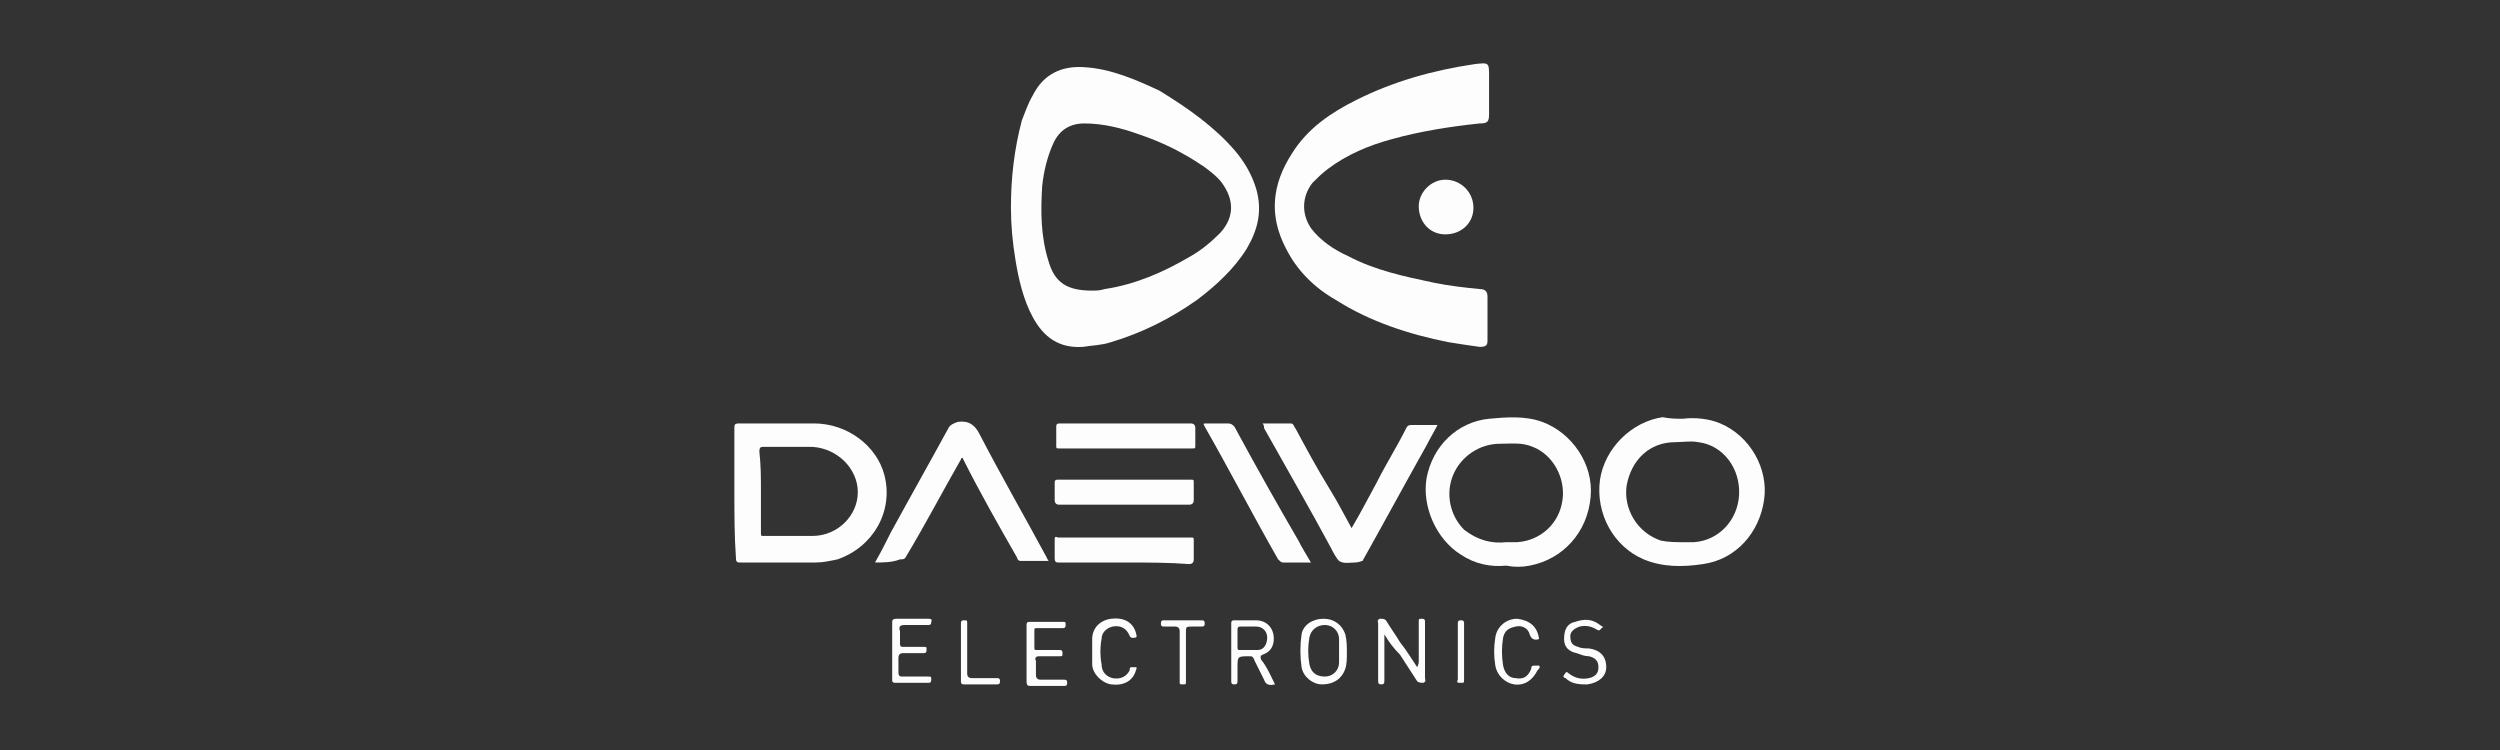 <?xml version="1.0" encoding="utf-8"?>
<!-- Generator: Adobe Illustrator 21.1.0, SVG Export Plug-In . SVG Version: 6.00 Build 0)  -->
<svg version="1.1" id="Layer_1" xmlns="http://www.w3.org/2000/svg" xmlns:xlink="http://www.w3.org/1999/xlink" x="0px" y="0px"
	 viewBox="0 0 160 48" style="enable-background:new 0 0 160 48;" xml:space="preserve">
<rect x="0" y="0" width="160" height="48" fill="#333333" stroke="none"/>
<style type="text/css">
	.st0{fill:#FEFDFD;}
</style>
<g id="TMCDPa_1_">
	<g>
		<path class="st0" d="M64.7,13.3c0-1.9,0.2-3.7,0.7-5.6c0.2-0.5,0.4-1.1,0.7-1.6c0.7-1.4,1.9-1.9,3.3-1.8c1.7,0.1,3.3,0.8,4.8,1.5
			C76,6.9,77.7,8.1,79,9.6c0.6,0.7,1.1,1.5,1.4,2.5c0.4,1.4,0.1,2.6-0.6,3.8c-0.8,1.3-2,2.4-3.2,3.3c-1.7,1.2-3.5,2.1-5.5,2.7
			c-0.6,0.2-1.2,0.2-1.8,0.3c-1.5,0.1-2.5-0.6-3.2-1.9c-0.6-1.1-0.9-2.4-1.1-3.6C64.8,15.5,64.7,14.4,64.7,13.3z M69.9,18.6
			c0.2,0,0.5,0,0.8-0.1c2-0.3,3.8-1.1,5.5-2.1c0.7-0.4,1.3-0.9,1.9-1.5c0.9-1,0.9-2.1,0.1-3.2c-0.3-0.4-0.7-0.7-1.1-1
			c-1.3-0.9-2.7-1.6-4.2-2.1c-1.1-0.4-2.3-0.7-3.5-0.7c-0.9,0-1.6,0.4-2,1.3c-0.4,0.9-0.6,1.8-0.7,2.7c-0.1,1.6-0.1,3.2,0.4,4.8
			C67.5,18.1,68.3,18.6,69.9,18.6z"/>
		<path class="st0" d="M95.3,6c0,0.4,0,0.9,0,1.3c0,0.5-0.1,0.6-0.6,0.6c-1.9,0.2-3.8,0.5-5.6,1c-1.5,0.4-2.9,1-4.1,1.9
			c-0.4,0.3-0.7,0.6-1,0.9c-0.7,0.9-0.7,2-0.1,2.9c0.6,0.8,1.5,1.4,2.4,1.8c1.7,0.9,3.6,1.3,5.5,1.7c1,0.2,1.9,0.3,2.9,0.4
			c0.4,0,0.5,0.2,0.5,0.5c0,0.9,0,1.9,0,2.8c0,0.3-0.1,0.4-0.5,0.4c-0.7-0.1-1.4-0.2-2-0.3c-2.5-0.5-5-1.3-7.2-2.7
			c-1.4-0.8-2.5-1.9-3.2-3.3c-1.1-2.1-0.9-4.1,0.4-6.1c1-1.6,2.5-2.6,4.1-3.4c2.4-1.2,4.9-1.9,7.6-2.3C95.3,4,95.3,4,95.3,4.9
			C95.3,5.3,95.3,5.7,95.3,6z"/>
		<path class="st0" d="M47,31.5c0-1.4,0-2.8,0-4.1c0-0.2,0-0.3,0.3-0.3c1.6,0,3.2,0,4.8,0c2.1,0,4,1.4,4.5,3.3
			c0.6,2.3-0.7,4.6-3,5.4c-0.5,0.1-0.9,0.2-1.4,0.2c-1.6,0-3.2,0-4.8,0c-0.2,0-0.3,0-0.3-0.3C47,34.3,47,32.9,47,31.5z M48.7,31.5
			c0,0.9,0,1.7,0,2.6c0,0.2,0,0.2,0.2,0.2c1,0,2.1,0,3.1,0c1.6,0,2.9-1.3,2.9-2.8s-1.3-2.8-2.9-2.9c-1,0-2.1,0-3.1,0
			c-0.2,0-0.3,0-0.3,0.3C48.7,29.8,48.7,30.6,48.7,31.5z"/>
		<path class="st0" d="M107.7,26.8c0.8-0.1,1.7,0,2.4,0.3c1.9,0.8,3.1,2.9,2.8,4.9c-0.3,2.1-1.8,3.8-3.9,4.1
			c-1.3,0.2-2.6,0.2-3.8-0.3c-1.9-0.8-3.1-2.9-2.8-5.1c0.3-2,2-3.7,4-4C106.9,26.8,107.3,26.8,107.7,26.8z M107.7,34.7
			c0.2,0,0.4,0,0.7,0c1.6-0.1,2.8-1.4,2.9-3c0.1-1.7-1-3.2-2.6-3.4c-0.5-0.1-1,0-1.5,0c-1.6,0-2.8,1.1-3.1,2.8
			c-0.2,1.5,0.7,3,2.2,3.5C106.8,34.7,107.3,34.7,107.7,34.7z"/>
		<path class="st0" d="M96.4,36.2c-1,0.1-2-0.1-2.9-0.7c-1.6-1-2.5-3.1-2.2-4.9c0.4-2.1,2-3.6,4-3.8c1.1-0.1,2.3-0.2,3.4,0.2
			c1.9,0.7,3.3,2.7,3.1,4.8c-0.2,2.3-1.8,4-3.9,4.4C97.4,36.3,96.9,36.3,96.4,36.2z M96.4,34.7c0.3,0,0.5,0,0.7,0
			c1.5-0.1,2.7-1.2,2.9-2.7c0.2-1.4-0.6-2.9-1.9-3.4c-0.7-0.3-1.4-0.2-2.1-0.2c-1.3,0-2.5,0.8-3,2s-0.2,2.6,0.7,3.5
			C94.6,34.6,95.5,34.8,96.4,34.7z"/>
		<path class="st0" d="M80.8,27.1c0.6,0,1.2,0,1.8,0c0.2,0,0.2,0.2,0.3,0.3c0.7,1.3,1.4,2.6,2.2,3.9c0.5,0.8,0.9,1.6,1.4,2.5
			c0.6-1,1.1-2,1.6-2.9c0.6-1.2,1.3-2.3,1.9-3.5c0.1-0.2,0.2-0.2,0.4-0.2c0.5,0,1,0,1.6,0c-0.2,0.4-0.5,0.9-0.7,1.3
			c-1.4,2.5-2.7,4.9-4.1,7.4c-0.1,0-0.2,0.1-0.5,0.1s-0.7,0.1-1-0.1c-0.2-0.2-0.4-0.6-0.5-0.8c-1.4-2.6-2.9-5.2-4.3-7.7
			C80.9,27.3,80.9,27.2,80.8,27.1z"/>
		<path class="st0" d="M56,36c0.4-0.7,0.7-1.3,1-1.9c1.2-2.2,2.5-4.5,3.7-6.7c0.1-0.2,0.3-0.3,0.6-0.4c0.7-0.1,1.1,0.2,1.4,0.8
			c1.4,2.7,2.9,5.3,4.3,7.9c0,0.1,0.1,0.1,0.1,0.2c-0.6,0-1.2,0-1.8,0c-0.1,0-0.2-0.1-0.2-0.2c-1.2-2.1-2.4-4.2-3.5-6.4
			c-0.1,0-0.1,0.1-0.1,0.1c-1.2,2.1-2.3,4.2-3.5,6.2c-0.1,0.2-0.2,0.2-0.4,0.2C57.1,36,56.5,36,56,36z"/>
		<path class="st0" d="M83.9,36c-0.6,0-1.2,0-1.8,0c-0.1,0-0.2-0.1-0.3-0.2c-1.6-2.8-3.1-5.7-4.7-8.5c-0.1-0.2-0.1-0.2,0.1-0.2
			c0.5,0,0.9,0,1.4,0c0.2,0,0.3,0.1,0.4,0.2c1.3,2.4,2.7,4.9,4.1,7.3C83.3,35,83.6,35.5,83.9,36z"/>
		<path class="st0" d="M72,27.1c1.4,0,2.8,0,4.2,0c0.2,0,0.3,0.1,0.3,0.3c0,0.4,0,0.7,0,1.1c0,0.2,0,0.2-0.2,0.2c-2.8,0-5.7,0-8.5,0
			c-0.2,0-0.2,0-0.2-0.2c0-0.4,0-0.8,0-1.2c0-0.2,0.1-0.2,0.3-0.2C69.2,27.1,70.6,27.1,72,27.1z"/>
		<path class="st0" d="M72,36c-1.4,0-2.8,0-4.2,0c-0.2,0-0.3,0-0.3-0.3c0-0.4,0-0.7,0-1.1c0-0.2,0-0.3,0.2-0.2c2.8,0,5.7,0,8.5,0
			c0.2,0,0.2,0,0.2,0.2c0,0.4,0,0.8,0,1.2c0,0.2-0.1,0.3-0.3,0.3C74.8,36,73.4,36,72,36z"/>
		<path class="st0" d="M72,32.3c-1.4,0-2.8,0-4.2,0c-0.2,0-0.3-0.1-0.3-0.3c0-0.4,0-0.7,0-1.1c0-0.2,0.1-0.2,0.2-0.2
			c2.8,0,5.7,0,8.5,0c0.2,0,0.2,0,0.2,0.2c0,0.4,0,0.7,0,1.1c0,0.2-0.1,0.3-0.3,0.3C74.8,32.3,73.4,32.3,72,32.3z"/>
		<path class="st0" d="M94.3,13.3c0,1-0.8,1.7-1.8,1.7s-1.7-0.8-1.7-1.8c0-0.9,0.8-1.7,1.7-1.7C93.5,11.5,94.3,12.3,94.3,13.3z"/>
		<path class="st0" d="M88.6,40.6c0,1,0,1.9,0,2.9c0,0.2,0,0.3-0.2,0.3s-0.2-0.1-0.2-0.3c0-1.2,0-2.4,0-3.6c0-0.1-0.1-0.2,0.1-0.3
			c0.2,0,0.3,0,0.4,0.1c0.3,0.5,0.6,0.9,0.9,1.4c0.4,0.5,0.7,1,1.1,1.6c0.1-0.2,0.1-0.3,0.1-0.4c0-0.8,0-1.7,0-2.5
			c0-0.2,0-0.2,0.2-0.2s0.2,0.1,0.2,0.2c0,1.2,0,2.4,0,3.6c0,0.1,0.1,0.2-0.1,0.3c-0.1,0-0.3,0-0.4-0.1c-0.4-0.6-0.7-1.1-1.1-1.7
			C89.2,41.5,88.9,41.1,88.6,40.6L88.6,40.6z"/>
		<path class="st0" d="M81.6,43.8c-0.4,0.1-0.6,0-0.7-0.3c-0.2-0.4-0.4-0.8-0.6-1.2C80.2,42,80.1,42,80,42c-0.8,0-0.8,0-0.8,0.7
			c0,0.3,0,0.6,0,0.9c0,0.2-0.1,0.2-0.2,0.2s-0.2,0-0.2-0.2c0-1.2,0-2.5,0-3.7c0-0.2,0.1-0.2,0.2-0.2c0.5,0,1,0,1.4,0
			c0.6,0,1,0.4,1.1,0.9c0.1,0.6-0.1,1.1-0.7,1.3c-0.2,0.1-0.1,0.2-0.1,0.3C81.1,42.7,81.3,43.2,81.6,43.8z M79.9,40.1L79.9,40.1
			c-0.2,0-0.3,0-0.5,0c-0.1,0-0.2,0-0.2,0.2c0,0.4,0,0.8,0,1.1c0,0.1,0,0.2,0.1,0.2c0.4,0,0.8,0,1.2,0c0.4,0,0.6-0.4,0.6-0.8
			c0-0.4-0.3-0.7-0.7-0.7C80.3,40.1,80.1,40.1,79.9,40.1z"/>
		<path class="st0" d="M86.2,41.8c0,0.3,0,0.7-0.1,1c-0.2,0.6-0.7,1-1.5,1c-0.6,0-1.2-0.5-1.3-1.1c-0.1-0.7-0.1-1.4,0-2.1
			c0.1-0.6,0.7-1,1.4-1c0.7,0,1.2,0.4,1.4,1C86.2,41,86.2,41.4,86.2,41.8z M85.7,41.7c0-0.3,0-0.5,0-0.8c0-0.5-0.4-0.9-0.9-0.9
			s-0.9,0.3-1,0.8c-0.1,0.6-0.1,1.1,0,1.7c0.1,0.5,0.4,0.8,1,0.8c0.5,0,0.9-0.4,0.9-0.9C85.7,42.3,85.7,42,85.7,41.7z"/>
		<path class="st0" d="M57.1,41.7c0-0.6,0-1.2,0-1.8c0-0.2,0-0.3,0.3-0.3c0.7,0,1.4,0,2,0c0.1,0,0.3,0,0.2,0.2
			c0,0.2-0.1,0.2-0.2,0.2c-0.5,0-1,0-1.5,0c-0.3,0-0.4,0.1-0.3,0.4c0,0.3,0,0.6,0,0.8s0.1,0.2,0.2,0.2c0.4,0,0.9,0,1.3,0
			c0.2,0,0.2,0,0.2,0.2s-0.1,0.2-0.2,0.2c-0.4,0-0.9,0-1.3,0c-0.2,0-0.3,0.1-0.3,0.3c0,0.3,0,0.6,0,0.9c0,0.3,0.1,0.3,0.3,0.3
			c0.5,0,1.1,0,1.6,0c0.2,0,0.2,0,0.2,0.2s-0.1,0.2-0.2,0.2c-0.7,0-1.4,0-2.1,0c-0.2,0-0.2-0.1-0.2-0.2
			C57.1,42.9,57.1,42.3,57.1,41.7z"/>
		<path class="st0" d="M65.7,41.8c0-0.6,0-1.2,0-1.8c0-0.2,0.1-0.2,0.2-0.2c0.7,0,1.4,0,2.1,0c0.2,0,0.2,0,0.2,0.2s-0.1,0.2-0.2,0.2
			c-0.5,0-1.1,0-1.6,0c-0.2,0-0.2,0-0.2,0.2c0,0.3,0,0.6,0,1c0,0.2,0,0.2,0.2,0.2c0.5,0,0.9,0,1.4,0c0.1,0,0.2,0,0.2,0.2
			s0,0.2-0.2,0.2c-0.4,0-0.9,0-1.3,0c-0.2,0-0.3,0.1-0.2,0.3c0,0.3,0,0.6,0,0.9c0,0.2,0.1,0.3,0.3,0.3c0.5,0,1,0,1.5,0
			c0.1,0,0.2,0,0.2,0.2s-0.1,0.2-0.2,0.2c-0.7,0-1.4,0-2.1,0c-0.2,0-0.3,0-0.3-0.3C65.7,42.9,65.7,42.3,65.7,41.8z"/>
		<path class="st0" d="M101.4,43.8c-0.5,0-0.9-0.1-1.2-0.4c-0.1,0-0.2-0.1-0.1-0.2c0.1-0.1,0.1-0.3,0.3-0.1c0.4,0.3,0.8,0.4,1.3,0.3
			c0.4-0.1,0.6-0.3,0.6-0.7s-0.2-0.6-0.6-0.7c-0.3,0-0.5-0.1-0.8-0.2c-0.5-0.1-0.8-0.4-0.8-0.9c0-0.6,0.2-1,0.7-1.1
			c0.6-0.2,1.1-0.2,1.6,0.2c0.1,0.1,0.3,0.1,0.1,0.2c-0.1,0.1-0.1,0.2-0.3,0.1c-0.3-0.2-0.7-0.3-1.1-0.2c-0.3,0.1-0.6,0.3-0.6,0.6
			c0,0.4,0.1,0.6,0.5,0.7c0.2,0.1,0.5,0.1,0.7,0.1c0.7,0.1,1.1,0.5,1.1,1.2c0,0.6-0.5,1-1.2,1.1C101.6,43.8,101.5,43.8,101.4,43.8z"
			/>
		<path class="st0" d="M98.5,40.9c-0.3,0.1-0.5,0-0.6-0.3c-0.1-0.4-0.5-0.6-0.9-0.5c-0.5,0.1-0.7,0.3-0.8,0.7
			c-0.1,0.6-0.1,1.2,0,1.8c0.1,0.5,0.4,0.8,0.8,0.8c0.5,0.1,0.8-0.1,1-0.6c0-0.1,0-0.2,0.2-0.2c0.1,0,0.3,0,0.3,0
			c0.1,0.1,0,0.2-0.1,0.3c-0.3,0.6-0.8,1-1.5,0.9c-0.6-0.1-1.1-0.6-1.2-1.2c-0.1-0.6-0.1-1.2,0-1.8c0.1-0.7,0.7-1.2,1.4-1.2
			C97.9,39.7,98.4,40.1,98.5,40.9z"/>
		<path class="st0" d="M69.9,41.7c0-0.3,0-0.5,0-0.8c0-0.7,0.5-1.2,1.2-1.3c0.8-0.1,1.4,0.2,1.6,0.9c0,0.1,0.1,0.2,0,0.3
			c-0.1,0-0.3,0.1-0.4-0.1c-0.2-0.5-0.6-0.7-1.1-0.6c-0.4,0.1-0.7,0.4-0.7,0.8c-0.1,0.5-0.1,1.1,0,1.6c0,0.5,0.3,0.8,0.7,0.9
			c0.5,0.1,0.9-0.1,1.1-0.5c0-0.1,0-0.2,0.1-0.2s0.2,0,0.3,0c0.1,0,0,0.2,0,0.2c-0.2,0.7-0.8,1-1.6,0.9c-0.6-0.1-1.2-0.7-1.2-1.3
			C69.9,42.3,69.9,42,69.9,41.7z"/>
		<path class="st0" d="M61.5,41.7c0-0.6,0-1.2,0-1.8c0-0.2,0.1-0.2,0.2-0.2c0.2,0,0.2,0,0.2,0.2c0,1.1,0,2.1,0,3.2
			c0,0.2,0.1,0.3,0.3,0.3c0.5,0,1.1,0,1.6,0c0.1,0,0.2,0,0.2,0.2s-0.1,0.2-0.2,0.2c-0.7,0-1.4,0-2.1,0c-0.2,0-0.2-0.1-0.2-0.2
			C61.5,42.9,61.5,42.3,61.5,41.7z"/>
		<path class="st0" d="M75.9,42c0,0.5,0,1.1,0,1.6c0,0.2,0,0.2-0.2,0.2s-0.2,0-0.2-0.2c0-1.1,0-2.1,0-3.2c0-0.2-0.1-0.3-0.3-0.3
			c-0.2,0-0.5,0-0.7,0s-0.2-0.1-0.2-0.2c0-0.2,0.1-0.2,0.2-0.2c0.8,0,1.6,0,2.4,0c0.2,0,0.2,0.1,0.2,0.2c0,0.1,0,0.2-0.2,0.2
			s-0.4,0-0.6,0c-0.4,0-0.4,0-0.4,0.4C75.9,41,75.9,41.5,75.9,42L75.9,42z"/>
		<path class="st0" d="M93.3,41.7c0-0.6,0-1.2,0-1.8c0-0.2,0.1-0.2,0.2-0.2c0.2,0,0.2,0.1,0.2,0.2c0,1.2,0,2.4,0,3.6
			c0,0.2,0,0.2-0.2,0.2s-0.3,0-0.2-0.2C93.3,43,93.3,42.3,93.3,41.7z"/>
	</g>
</g>
</svg>
